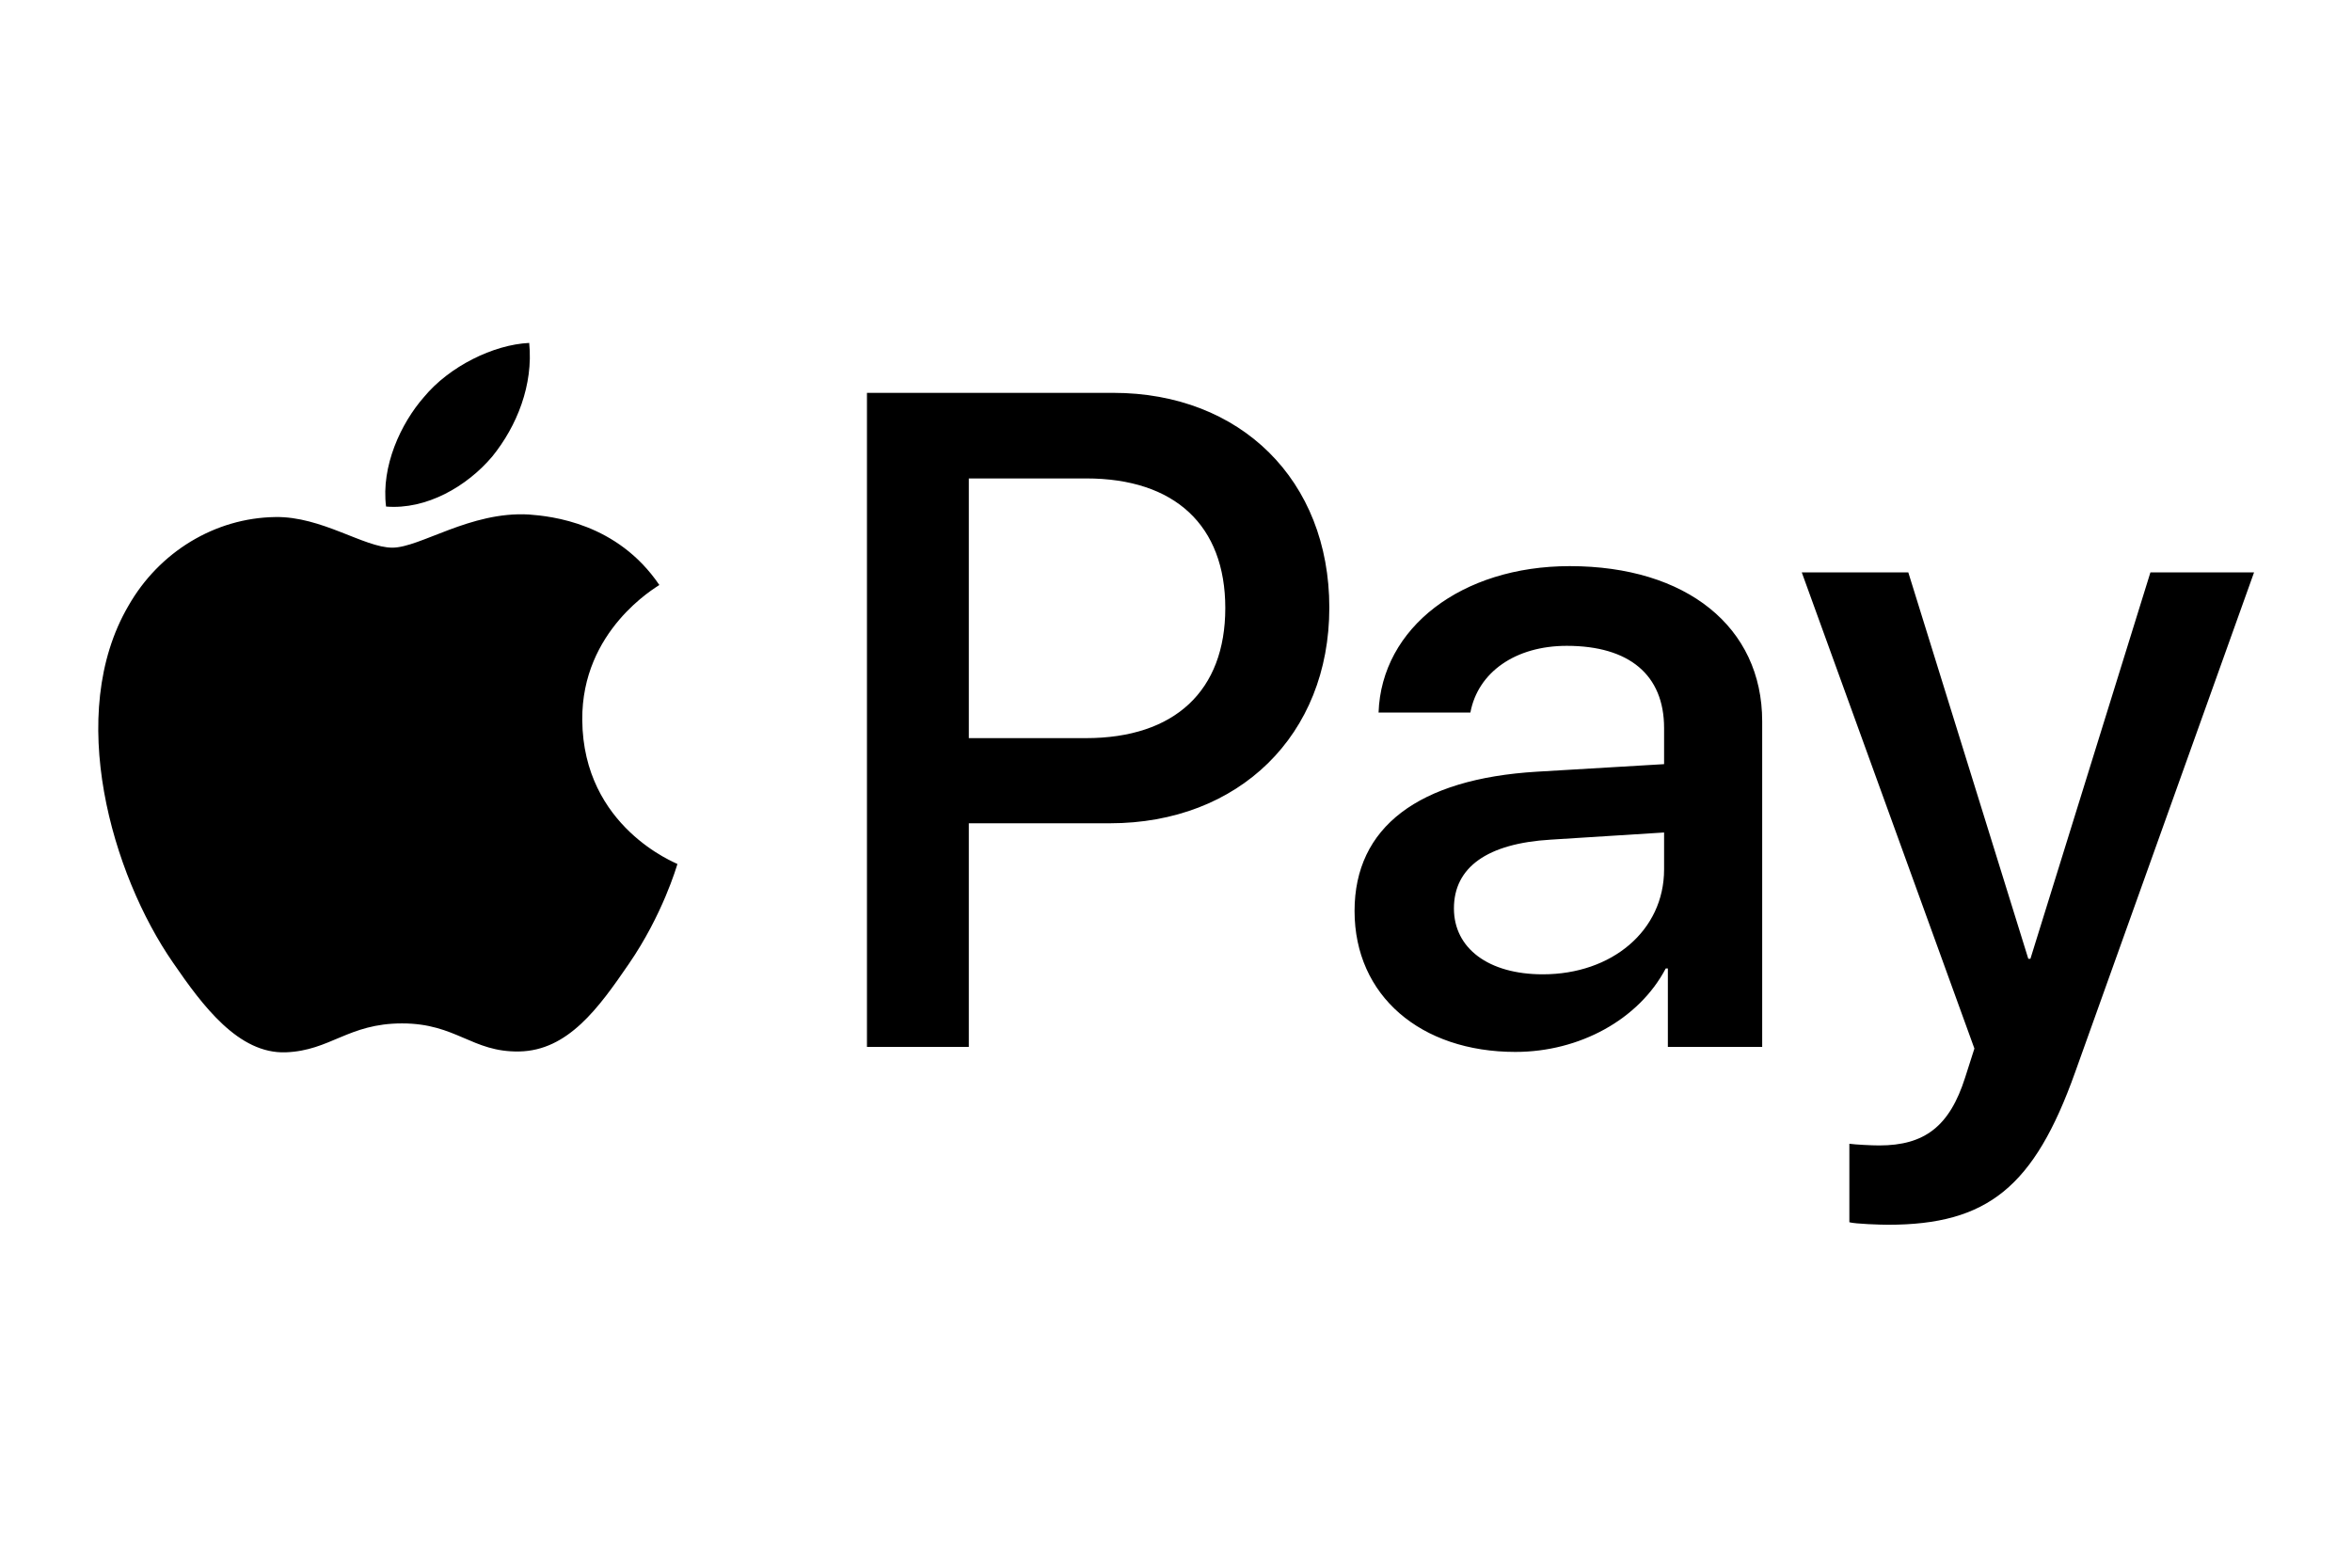 <?xml version="1.0" encoding="UTF-8"?> <svg xmlns="http://www.w3.org/2000/svg" width="48" height="32" viewBox="0 0 48 32" fill="none"><g clip-path="url(#clip0)"><path d="M10.044 9.321C9.529 9.929 8.704 10.408 7.879 10.34C7.775 9.518 8.179 8.644 8.652 8.105C9.168 7.48 10.07 7.034 10.8 7C10.886 7.856 10.551 8.696 10.044 9.321ZM10.792 10.502C9.597 10.434 8.575 11.179 8.007 11.179C7.432 11.179 6.564 10.537 5.618 10.554C4.39 10.571 3.247 11.264 2.619 12.369C1.33 14.579 2.284 17.85 3.53 19.648C4.14 20.538 4.871 21.515 5.833 21.48C6.744 21.446 7.105 20.89 8.205 20.89C9.314 20.89 9.632 21.48 10.594 21.463C11.591 21.446 12.218 20.573 12.829 19.682C13.525 18.672 13.808 17.687 13.825 17.636C13.808 17.619 11.9 16.891 11.883 14.698C11.866 12.866 13.387 11.992 13.456 11.941C12.597 10.674 11.256 10.537 10.792 10.502ZM17.693 8.019V21.369H19.772V16.805H22.651C25.281 16.805 27.129 15.007 27.129 12.403C27.129 9.8 25.315 8.019 22.72 8.019H17.693ZM19.772 9.766H22.17C23.975 9.766 25.006 10.725 25.006 12.412C25.006 14.099 23.975 15.067 22.161 15.067H19.772V9.766ZM30.927 21.472C32.233 21.472 33.445 20.813 33.995 19.768H34.038V21.369H35.963V14.724C35.963 12.797 34.416 11.556 32.036 11.556C29.827 11.556 28.194 12.815 28.134 14.544H30.008C30.162 13.722 30.927 13.183 31.975 13.183C33.247 13.183 33.961 13.774 33.961 14.861V15.598L31.365 15.752C28.951 15.897 27.644 16.882 27.644 18.595C27.644 20.325 28.993 21.472 30.927 21.472ZM31.486 19.888C30.377 19.888 29.672 19.357 29.672 18.543C29.672 17.704 30.351 17.216 31.649 17.139L33.961 16.993V17.747C33.961 18.997 32.895 19.888 31.486 19.888ZM38.532 25C40.561 25 41.514 24.229 42.348 21.892L46.001 11.684H43.886L41.437 19.571H41.394L38.945 11.684H36.771L40.294 21.403L40.105 21.994C39.787 22.996 39.272 23.381 38.352 23.381C38.189 23.381 37.871 23.364 37.742 23.347V24.949C37.862 24.983 38.378 25 38.532 25Z" fill="black"></path></g><defs><clipPath id="clip0"><rect width="44" height="18" fill="white" transform="translate(2 7)"></rect></clipPath></defs></svg> 